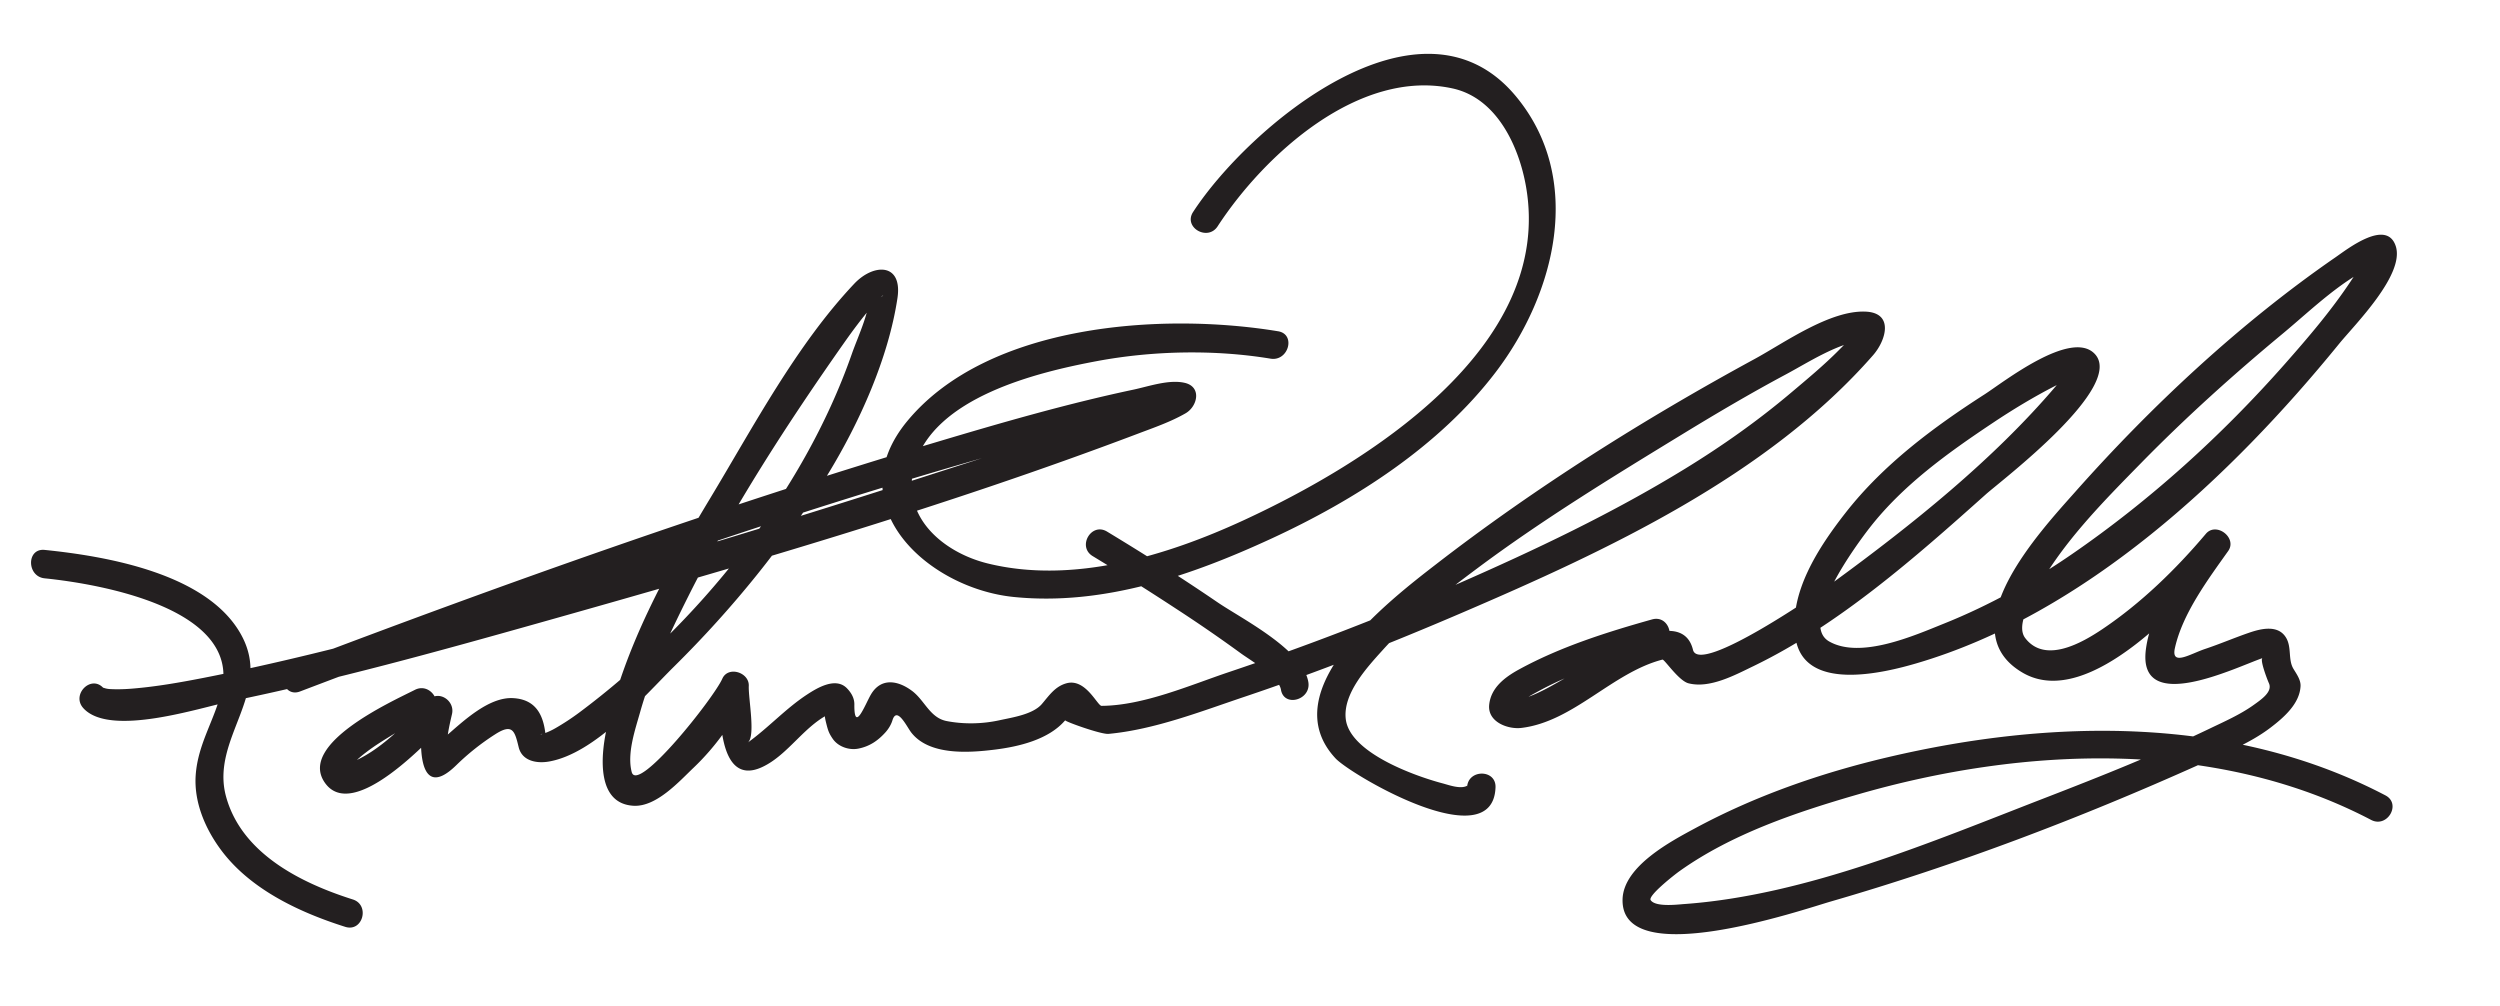 <svg version="1.0" xmlns="http://www.w3.org/2000/svg" width="308" height="124"><path fill="#231F20" d="M5.5 71.25c6.974.71 24.082 3.741 21.826 13.725-.828 3.665-2.915 6.552-3.212 10.456-.256 3.361 1.168 6.672 3.13 9.305 3.617 4.855 9.663 7.67 15.291 9.452 2.158.684 3.074-2.696.931-3.375-6.428-2.035-13.716-5.68-15.621-12.69-1.945-7.158 5.804-12.651 1.902-19.855-4.103-7.578-16.5-9.729-24.247-10.518-2.245-.229-2.223 3.273 0 3.5m31.465 13.938c29.769-11.313 59.94-22.174 90.662-30.603 5.495-1.508 11.293-3.302 16.923-3.958 1.845-.215-.289-2.709-.254-2.731-.807.493-1.717.843-2.589 1.2-9.107 3.729-18.585 6.651-27.942 9.671-20.69 6.678-41.54 12.924-62.55 18.518-8.63 2.297-17.304 4.498-26.071 6.215-2.931.573-5.885 1.097-8.865 1.339-.906.074-1.817.103-2.725.055-.649-.034-.93-.253-.818-.13-1.515-1.679-3.982.804-2.475 2.475 3.279 3.635 14.41-.065 18.151-.832 12.811-2.628 25.456-6.126 38.038-9.672 24.75-6.975 49.688-14.196 73.753-23.31 1.965-.744 4.032-1.455 5.859-2.507 1.482-.853 2.018-3.266-.113-3.753-1.94-.444-4.436.441-6.306.838-8.178 1.734-16.235 4.062-24.241 6.453-26.792 8.002-53.231 17.423-79.367 27.357-2.089.793-1.183 4.178.93 3.375m14.152-.199C48.18 86.47 36.763 91.63 39.989 96.383c3.464 5.104 13.009-5.312 15.249-7.646l-2.925-1.702c-.652 2.842-1.356 12.379 3.895 7.243A29.904 29.904 0 0 1 61 90.47c2.163-1.386 2.415-.412 2.901 1.584.422 1.73 2.257 2.026 3.73 1.767 5.711-1.005 11.613-7.942 15.448-11.736C90.24 75 96.724 67.046 101.982 58.448c3.89-6.359 7.466-14.282 8.584-21.718.652-4.333-2.918-4.321-5.325-1.773-7.133 7.556-12.432 17.617-17.749 26.437-5.3 8.792-10.676 18.483-12.806 28.641-.659 3.145-1.188 8.979 3.368 9.235 2.821.159 5.652-3.03 7.41-4.701 2.656-2.524 5.054-5.829 6.546-9.187l-3.261-.883c-.129 3.068-.35 12.541 5.133 10.011 3.333-1.538 5.334-5.394 8.82-6.794-.938.377-1.347-.336-.898 1.443.21.834.321 1.184.799 1.874.668.965 2.013 1.422 3.149 1.196 1.374-.273 2.393-.963 3.325-1.992.375-.413.705-.948.869-1.484.552-1.811 1.771.778 2.315 1.483 2.216 2.867 7.116 2.508 10.236 2.124 2.98-.365 6.694-1.226 8.738-3.624-.107.127 4.419 1.763 5.338 1.677 5.676-.529 11.389-2.77 16.744-4.568 9.081-3.051 18.003-6.576 26.804-10.354 17.809-7.646 37.609-16.843 50.638-31.725 1.607-1.836 2.601-5.222-.922-5.375-4.394-.191-10.051 3.87-13.669 5.837-13.591 7.389-27.044 15.848-39.277 25.314-5.766 4.461-20.14 15.517-12.356 23.886 1.891 2.034 19.405 12.337 19.714 3.571.08-2.258-3.421-2.25-3.5 0 .015-.413-.053-.146.104-.264-.767.574-2.344-.019-3.116-.223-3.366-.886-11.475-3.762-11.941-7.947-.352-3.154 2.671-6.393 4.58-8.509 3.403-3.771 7.499-6.956 11.555-9.984 8.063-6.022 16.683-11.289 25.264-16.531 4.215-2.575 8.462-5.083 12.819-7.412 2.866-1.532 6.501-3.938 9.824-4.239-2.488.226.115-2.682-1.553-.6-.514.641-1.113 1.219-1.689 1.801-1.88 1.9-3.952 3.617-5.992 5.337-4.112 3.466-8.449 6.526-13.03 9.336-8.928 5.478-18.454 9.992-28.036 14.191a338.899 338.899 0 0 1-28.094 10.831c-4.817 1.618-10.557 4.141-15.731 4.175-.512.003-1.96-3.43-4.327-2.779-1.399.385-2.134 1.504-3.02 2.545-1.105 1.296-3.654 1.662-5.221 2.007-2.113.465-4.398.513-6.52.1-2.055-.4-2.696-2.532-4.239-3.698-1.713-1.293-3.836-1.711-5.094.436-.687 1.173-2.071 4.865-2.035 1.217.008-.79-.388-1.451-.915-1.993-1.382-1.42-3.65-.054-4.91.771-2.629 1.721-4.768 4.096-7.315 5.923 1.007-.723.068-5.441.133-6.989.07-1.663-2.543-2.499-3.261-.883-1.073 2.415-10.454 14.234-11.163 11.494-.594-2.294.427-5.21 1.041-7.389 1.391-4.933 3.61-9.623 5.898-14.19 5.472-10.921 12.254-21.384 19.279-31.368 1.038-1.474 2.117-2.918 3.283-4.293.341-.402.708-.778 1.083-1.147 1.314-1.292-1.054 1.653-1.231-1.18.161 2.562-1.414 5.717-2.234 8.063C98.938 60.8 85.892 76.961 71.317 87.821a29.803 29.803 0 0 1-2.866 1.879 8.37 8.37 0 0 1-1.38.645c-1.123.401.105-.412.179.655-.187-2.704-1.074-4.831-4.046-4.991-3.005-.161-6.17 2.884-8.258 4.68a36.254 36.254 0 0 0-1.683 1.574c1.698-1.661 1.567 2.139 1.8-.825.091-1.162.364-2.337.625-3.473.379-1.651-1.664-3.017-2.925-1.702-2.741 2.855-5.968 6.342-9.726 7.766-.167.898.012.894.535-.016a14.247 14.247 0 0 1 1.574-1.359c1-.771 2.088-1.434 3.162-2.098a60.42 60.42 0 0 1 4.576-2.545c2.015-1.017.242-4.036-1.767-3.022m83.5-16.478a352.864 352.864 0 0 1 10.369 6.545 182.65 182.65 0 0 1 7.889 5.436c1.143.836 4.676 2.881 4.938 4.473.366 2.224 3.739 1.277 3.375-.93-.663-4.02-8.236-7.818-11.173-9.823-4.453-3.041-9.018-5.932-13.631-8.723-1.937-1.172-3.695 1.856-1.767 3.022m22.848-27.698c-14.278-2.358-35.648-.939-45.613 10.974-8.74 10.449 2.399 20.681 13.037 21.759 11.039 1.12 21.903-2.643 31.78-7.206 10.27-4.745 20.652-11.369 27.595-20.48 7.366-9.667 10.957-23.801 2.5-33.993-11.755-14.168-32.958 3.79-39.774 14.25-1.236 1.897 1.795 3.649 3.021 1.767 5.752-8.826 17.443-19.507 28.952-16.988 5.442 1.191 8.163 7.115 9.035 12.051 3.522 19.949-19.879 34.264-34.779 41.149-9.502 4.39-21.046 7.9-31.521 5.325-5.542-1.362-10.759-5.821-9.05-11.987 2.358-8.505 15.21-11.583 22.521-12.95 6.856-1.282 14.456-1.438 21.366-.296 2.207.364 3.153-3.008.93-3.375m46.07 35.5c-5.573 1.566-11.283 3.37-16.378 6.155-1.765.965-3.497 2.27-3.691 4.391-.193 2.105 2.327 3.018 3.968 2.821 6.418-.769 11.202-6.819 17.382-8.417.234-.061 1.991 2.608 3.208 2.92 2.62.67 5.719-1.014 7.979-2.105 10.561-5.103 19.989-13.43 28.657-21.179 1.875-1.676 17.189-13.254 13.426-17.286-2.91-3.117-11.291 3.498-13.57 4.962-6.324 4.063-12.492 8.651-17.148 14.608-3.269 4.181-7.067 9.892-6.152 15.477 1.088 6.636 10.839 4.247 14.867 3.068 20.727-6.063 38.782-23.005 52.108-39.387 1.869-2.297 8.113-8.504 6.967-12.014-1.121-3.434-5.956.357-7.424 1.371-11.766 8.121-22.687 18.318-32.149 28.993-4.153 4.685-15.498 16.834-6.42 22.171 8.285 4.871 20.523-9.245 25.073-14.624l-2.748-2.121c-2.828 3.982-6.46 8.905-7.113 13.859-1.091 8.272 11.101 2.223 14.375 1.098-.386.132.569 2.64.775 3.089.478 1.041-.853 1.966-1.966 2.752-1.631 1.149-3.526 1.982-5.317 2.843-6.596 3.169-13.418 5.886-20.24 8.523-13.95 5.393-29.426 12.013-44.51 13.097-.844.061-3.537.4-4.132-.482-.365-.542 2.904-3.108 3.542-3.563 6.442-4.594 14.382-7.258 21.904-9.437 20.386-5.904 44.063-6.971 63.31 3.115 1.996 1.047 3.766-1.974 1.766-3.021-18.856-9.882-41.148-9.461-61.411-4.676-8.146 1.924-16.231 4.732-23.61 8.713-2.987 1.61-8.843 4.69-8.963 8.749-.268 9.009 22.256 1.271 25.691.276 15.438-4.466 30.644-10.247 45.302-16.828 2.952-1.326 6.242-2.602 8.837-4.582 1.622-1.237 3.609-2.953 3.698-5.139.03-.757-.511-1.495-.878-2.107-.686-1.142-.188-2.656-.918-3.851-.986-1.616-3.093-1.094-4.535-.598-1.831.629-3.609 1.394-5.448 2.007-1.78.594-4.207 2.175-3.701-.118.938-4.248 4.077-8.449 6.564-11.953 1.15-1.619-1.469-3.633-2.748-2.121-3.71 4.385-7.962 8.525-12.732 11.733-2.555 1.718-7.072 4.301-9.52 1.121-1.094-1.423.439-4.08 1.1-5.348 3.195-6.132 8.395-11.352 13.186-16.241 5.524-5.638 11.412-10.932 17.486-15.968 3.492-2.896 7.565-6.936 11.893-8.591-.118.045-.906-2.569-1.759-.809-.509 1.052-1.175 2.034-1.82 3.004-2.408 3.622-5.258 6.954-8.132 10.208-7.761 8.789-16.565 16.762-26.223 23.413-4.912 3.383-10.17 6.303-15.706 8.526-3.661 1.471-10.296 4.427-14.18 2.218-3.891-2.213 3.549-12.173 5.014-14.047 4.089-5.23 9.587-9.173 15.062-12.828 2.522-1.685 5.126-3.262 7.827-4.644.903-.462 1.826-.86 2.806-1.126.661-.179-.591-1.917-1.191-.871-.43.75-1.034 1.402-1.591 2.057-7.786 9.152-17.771 17.118-27.437 24.179-1.577 1.152-16.496 11.493-17.273 8.309-1.116-4.57-7.45-1.228-9.741.001-2.637 1.416-5.155 3.046-7.776 4.491-1.141.629-2.302 1.188-3.548 1.571-.828.255-.574.72.229.115.579-.436 1.238-.773 1.872-1.119 4.57-2.499 9.856-4.023 14.857-5.43 2.168-.608 1.245-3.986-.932-3.373z"/></svg>